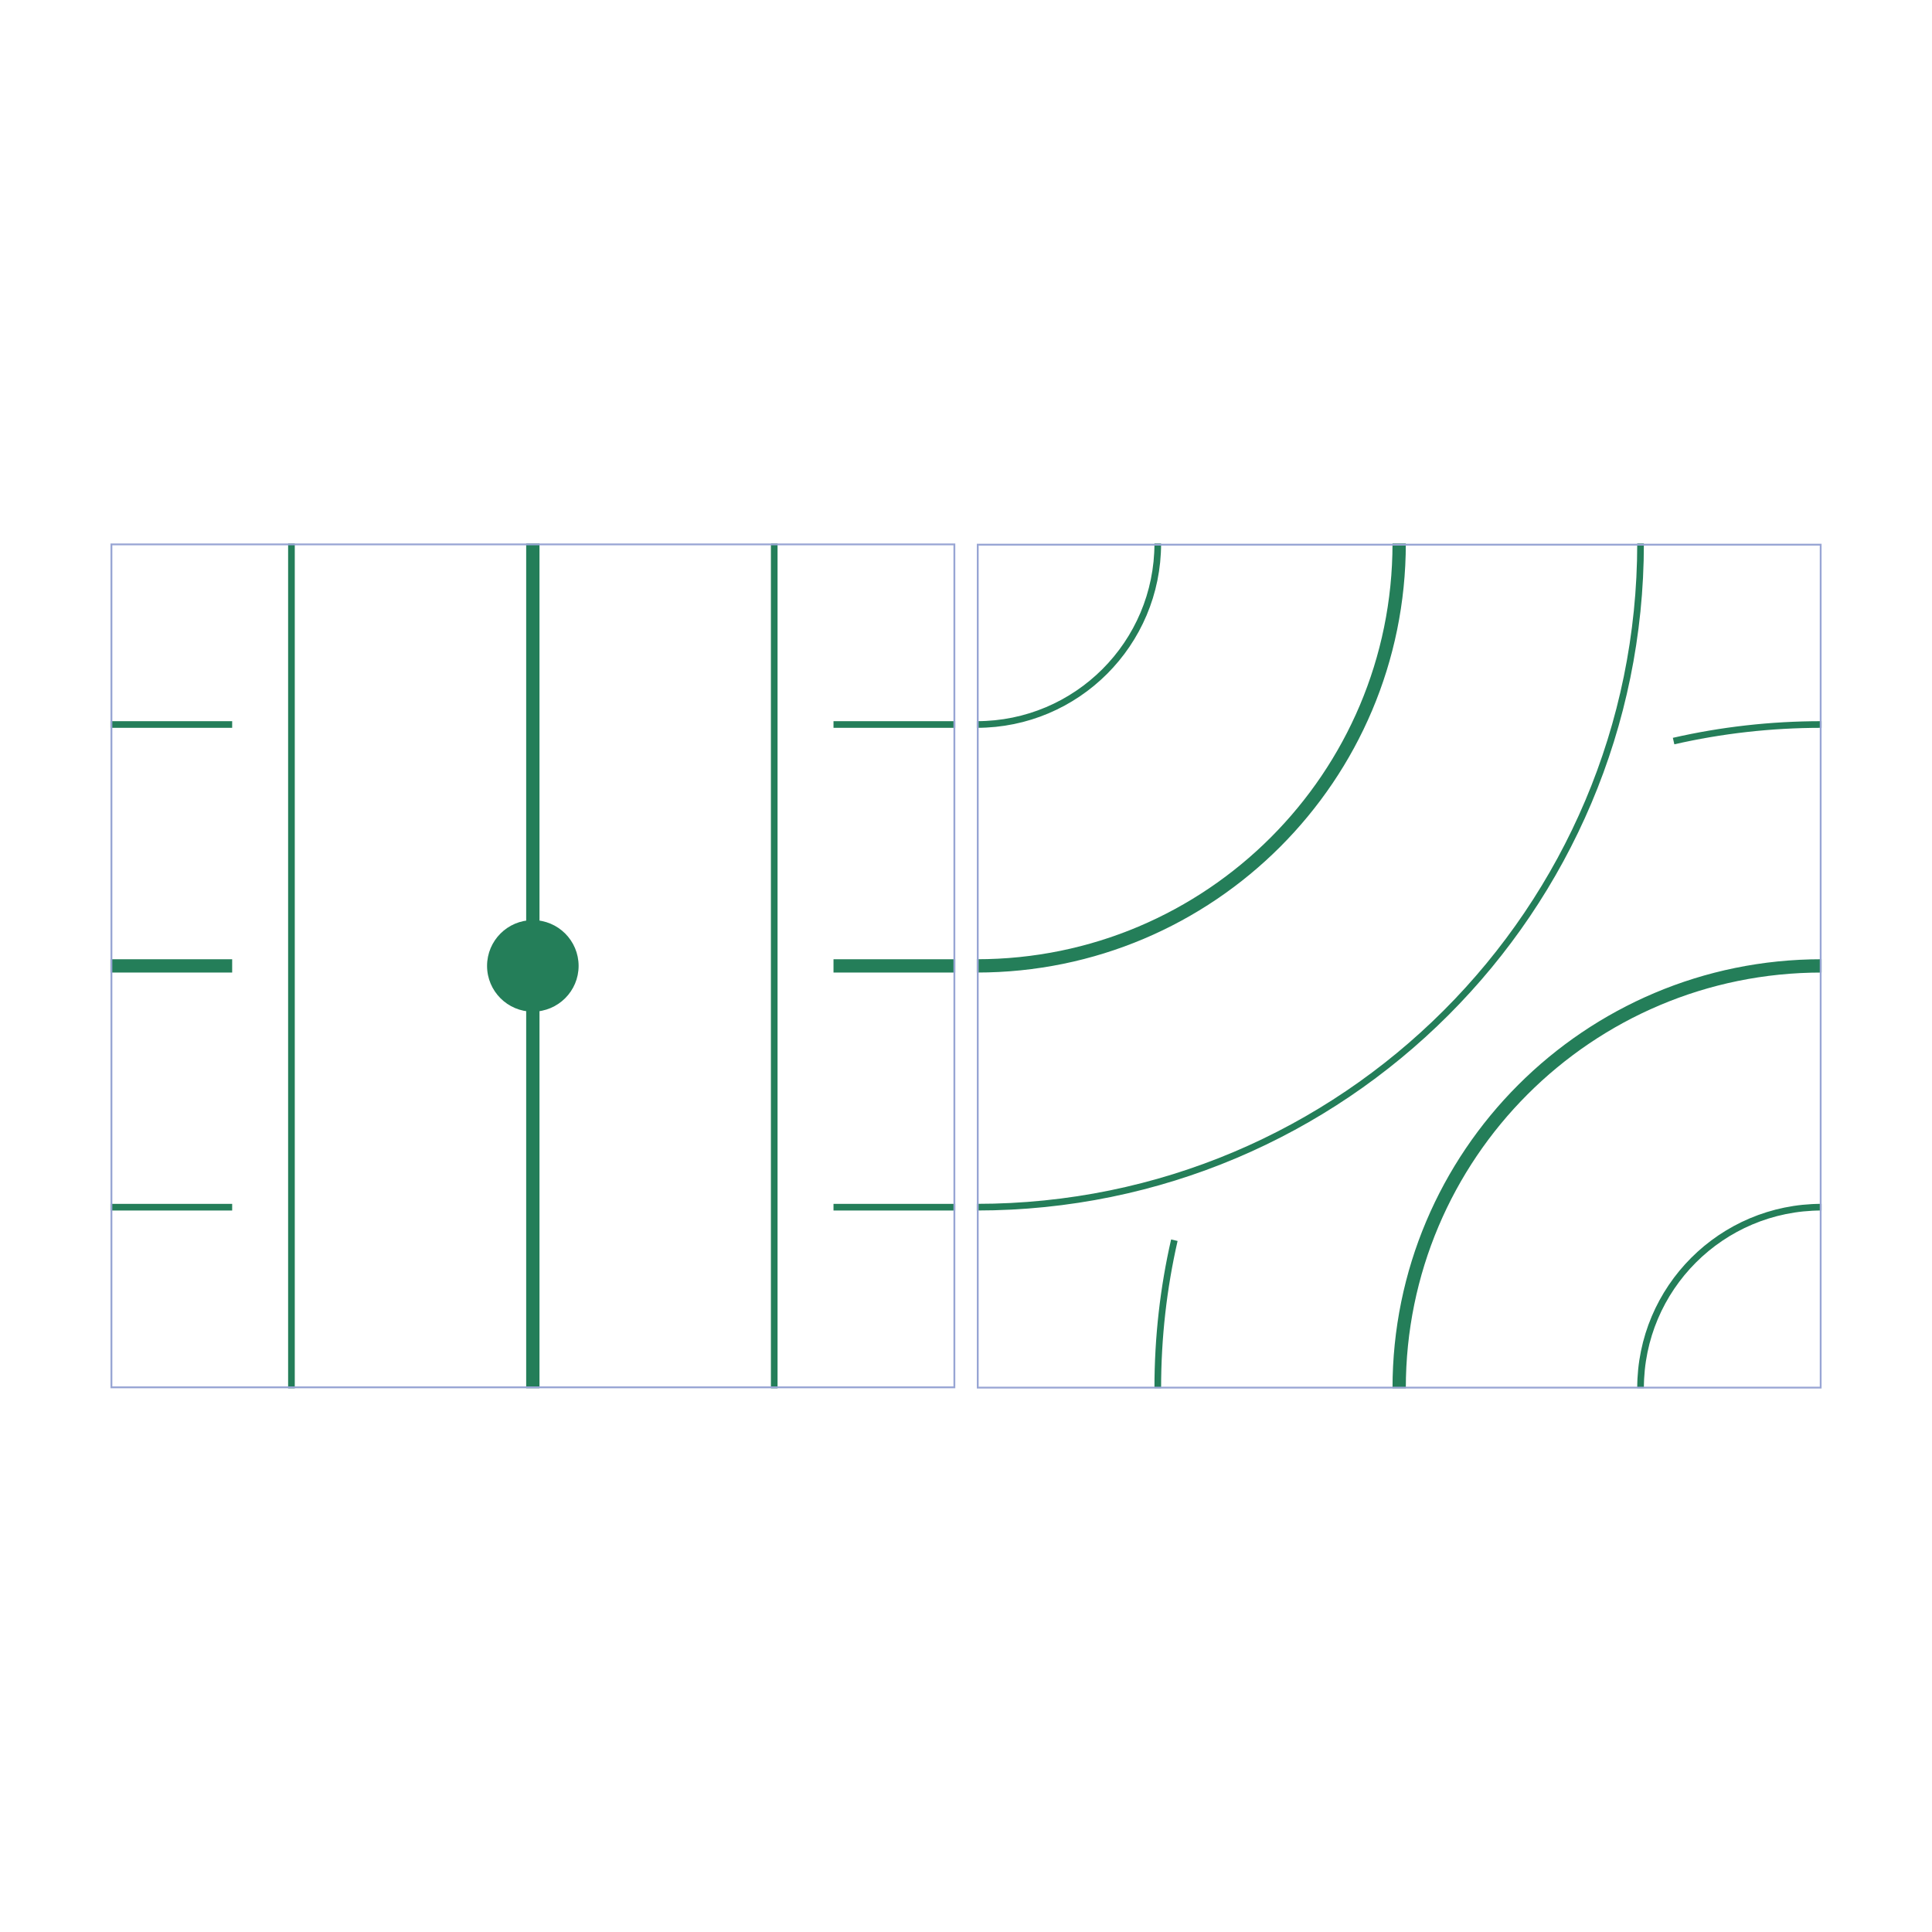 <svg xmlns="http://www.w3.org/2000/svg" xmlns:xlink="http://www.w3.org/1999/xlink" x="0px" y="0px" viewBox="0 0 176 176" style="enable-background:new 0 0 176 176;" xml:space="preserve"><style type="text/css">	.st0{fill:#F1F1F1;}	.st1{fill:none;stroke:#98A5D4;stroke-width:0.324;}	.st2{fill:none;stroke:#247E59;stroke-miterlimit:10;}	.st3{fill:none;stroke:#247E59;stroke-width:2;stroke-miterlimit:10;}	.st4{fill:none;stroke:#FDB913;stroke-width:0.5;stroke-miterlimit:10;stroke-dasharray:1.943,1.943;}	.st5{fill:none;stroke:#FDB913;stroke-width:0.5;stroke-miterlimit:10;stroke-dasharray:2.002,2.002;}	.st6{fill:none;stroke:#FDB913;stroke-width:0.5;stroke-miterlimit:10;stroke-dasharray:2.022,2.022;}	.st7{fill:none;stroke:#FDB913;stroke-width:0.5;stroke-miterlimit:10;stroke-dasharray:2.047,2.047;}	.st8{fill:none;stroke:#FDB913;stroke-width:0.5;stroke-miterlimit:10;stroke-dasharray:2.05,2.05;}	.st9{fill:none;stroke:#FDB913;stroke-width:0.5;stroke-miterlimit:10;stroke-dasharray:2.004,2.004;}	.st10{fill:none;stroke:#FDB913;stroke-width:0.5;stroke-miterlimit:10;stroke-dasharray:2.005,2.005;}	.st11{fill:none;stroke:#FDB913;stroke-width:0.5;stroke-miterlimit:10;stroke-dasharray:2.1,2.1;}	.st12{fill:none;stroke:#FDB913;stroke-width:0.5;stroke-miterlimit:10;stroke-dasharray:2.105,2.105;}	.st13{fill:none;stroke:#FDB913;stroke-width:0.5;stroke-miterlimit:10;stroke-dasharray:2.023,2.023;}	.st14{fill:none;stroke:#FDB913;stroke-width:0.5;stroke-miterlimit:10;stroke-dasharray:1.99,1.99;}	.st15{fill:none;stroke:#FDB913;stroke-width:0.5;stroke-miterlimit:10;stroke-dasharray:1.972,1.972;}	.st16{fill:none;stroke:#FDB913;stroke-width:0.5;stroke-dasharray:2.229,2.229;}	.st17{fill:none;stroke:#FDB913;stroke-width:0.5;stroke-dasharray:2,2;}	.st18{fill:none;stroke:#FDB913;stroke-width:0.5;stroke-dasharray:2.241,2.241;}	.st19{fill:none;stroke:#FDB913;stroke-width:0.5;}	.st20{fill:none;stroke:#FDB913;stroke-width:0.5;stroke-dasharray:1.944,1.944;}	.st21{fill:#247E59;}	.st22{fill:none;stroke:#FDB913;stroke-width:0.5;stroke-miterlimit:10;stroke-dasharray:1.928,1.928;}	.st23{fill:none;stroke:#FDB913;stroke-width:0.5;stroke-miterlimit:10;stroke-dasharray:2.016,2.016;}	.st24{fill:#6E82B7;}	.st25{fill:none;stroke:#FDB913;stroke-width:0.5;stroke-dasharray:1.931,1.931;}	.st26{fill:none;stroke:#FDB913;stroke-width:0.5;stroke-dasharray:1.934,1.934;}	.st27{clip-path:url(#SVGID_2_);fill:none;stroke:#247E59;stroke-width:0.545;stroke-miterlimit:10;}	.st28{fill:none;stroke:#247E59;stroke-width:0.545;stroke-miterlimit:10;}	.st29{clip-path:url(#SVGID_4_);fill:none;stroke:#247E59;stroke-width:0.545;stroke-miterlimit:10;}	.st30{clip-path:url(#SVGID_6_);fill:none;stroke:#247E59;stroke-width:0.545;stroke-miterlimit:10;}	.st31{clip-path:url(#SVGID_8_);fill:none;stroke:#247E59;stroke-width:0.545;stroke-miterlimit:10;}	.st32{clip-path:url(#SVGID_10_);fill:none;stroke:#247E59;stroke-width:0.545;stroke-miterlimit:10;}	.st33{clip-path:url(#SVGID_12_);fill:none;stroke:#247E59;stroke-width:0.545;stroke-miterlimit:10;}	.st34{clip-path:url(#SVGID_14_);fill:none;stroke:#247E59;stroke-width:0.545;stroke-miterlimit:10;}	.st35{clip-path:url(#SVGID_16_);fill:none;stroke:#247E59;stroke-width:0.545;stroke-miterlimit:10;}	.st36{clip-path:url(#SVGID_18_);fill:none;stroke:#247E59;stroke-width:0.545;stroke-miterlimit:10;}	.st37{clip-path:url(#SVGID_20_);fill:none;stroke:#247E59;stroke-width:0.545;stroke-miterlimit:10;}	.st38{clip-path:url(#SVGID_22_);fill:none;stroke:#247E59;stroke-width:0.545;stroke-miterlimit:10;}	.st39{clip-path:url(#SVGID_24_);fill:none;stroke:#247E59;stroke-width:0.273;stroke-miterlimit:10;}	.st40{fill:none;stroke:#247E59;stroke-width:0.273;stroke-miterlimit:10;}	.st41{clip-path:url(#SVGID_26_);fill:none;stroke:#247E59;stroke-width:0.273;stroke-miterlimit:10;}	.st42{clip-path:url(#SVGID_28_);fill:none;stroke:#247E59;stroke-width:0.273;stroke-miterlimit:10;}	.st43{clip-path:url(#SVGID_30_);fill:none;stroke:#247E59;stroke-width:0.273;stroke-miterlimit:10;}	.st44{clip-path:url(#SVGID_32_);fill:none;stroke:#247E59;stroke-width:0.273;stroke-miterlimit:10;}	.st45{clip-path:url(#SVGID_34_);fill:#247E59;}	.st46{clip-path:url(#SVGID_36_);fill:none;stroke:#247E59;stroke-width:0.606;stroke-miterlimit:10;}	.st47{clip-path:url(#SVGID_36_);fill:#247E59;}	.st48{clip-path:url(#SVGID_36_);fill:none;stroke:#247E59;stroke-width:1.212;stroke-miterlimit:10;}	.st49{clip-path:url(#SVGID_36_);fill:none;stroke:#98A5D4;stroke-width:0.169;}	.st50{clip-path:url(#SVGID_38_);fill:none;stroke:#247E59;stroke-width:0.606;stroke-miterlimit:10;}	.st51{clip-path:url(#SVGID_38_);fill:#247E59;}	.st52{clip-path:url(#SVGID_38_);fill:none;stroke:#247E59;stroke-width:1.212;stroke-miterlimit:10;}	.st53{clip-path:url(#SVGID_40_);fill:none;stroke:#247E59;stroke-width:1.188;stroke-miterlimit:10;}	.st54{clip-path:url(#SVGID_40_);fill:#247E59;}	.st55{clip-path:url(#SVGID_42_);fill:none;stroke:#247E59;stroke-width:0.51;stroke-miterlimit:10;}	.st56{clip-path:url(#SVGID_42_);fill:#247E59;}	.st57{clip-path:url(#SVGID_42_);fill:none;stroke:#247E59;stroke-width:1.02;stroke-miterlimit:10;}	.st58{fill:none;stroke:#247E59;stroke-width:1.02;stroke-miterlimit:10;}	.st59{clip-path:url(#SVGID_44_);fill:none;stroke:#247E59;stroke-width:0.51;stroke-miterlimit:10;}	.st60{clip-path:url(#SVGID_44_);fill:none;stroke:#247E59;stroke-width:1.02;stroke-miterlimit:10;}	.st61{clip-path:url(#SVGID_46_);fill:none;stroke:#247E59;stroke-miterlimit:10;}	.st62{clip-path:url(#SVGID_46_);fill:none;stroke:#247E59;stroke-width:1.5;stroke-miterlimit:10;}	.st63{clip-path:url(#SVGID_48_);fill:none;stroke:#F68B1F;stroke-miterlimit:10;}	.st64{clip-path:url(#SVGID_48_);fill:#247E59;}	.st65{clip-path:url(#SVGID_48_);fill:none;stroke:#247E59;stroke-width:2;stroke-miterlimit:10;}	.st66{clip-path:url(#SVGID_48_);fill:none;stroke:#247E59;stroke-miterlimit:10;}</style><g id="Layer_2"></g><g id="Layer_1">	<g>		<g>			<defs>				<rect id="SVGID_35_" x="10.06" y="49.51" width="155.88" height="76.98"></rect>			</defs>			<clipPath id="SVGID_2_">				<use xlink:href="#SVGID_35_" style="overflow:visible;"></use>			</clipPath>			<path style="clip-path:url(#SVGID_2_);fill:none;stroke:#247E59;stroke-width:0.606;stroke-miterlimit:10;" d="M26.55,49.51    v76.96 M70.53,49.51v76.96 M75.93,109.97h11.09 M75.93,66h11.09 M10.06,109.97h11.09 M10.06,66h11.09"></path>			<path style="clip-path:url(#SVGID_2_);fill:#247E59;" d="M52.71,87.99c0-2.3-1.87-4.17-4.17-4.17c-2.3,0-4.17,1.87-4.17,4.17    s1.87,4.17,4.17,4.17C50.84,92.15,52.71,90.29,52.71,87.99"></path>			<path style="clip-path:url(#SVGID_2_);fill:none;stroke:#247E59;stroke-width:1.212;stroke-miterlimit:10;" d="M75.93,87.99    h11.09 M10.06,87.99h11.09"></path>							<line style="clip-path:url(#SVGID_2_);fill:none;stroke:#247E59;stroke-width:1.212;stroke-miterlimit:10;" x1="48.54" y1="49.51" x2="48.54" y2="126.46"></line>							<rect x="10.15" y="49.59" style="clip-path:url(#SVGID_2_);fill:none;stroke:#98A5D4;stroke-width:0.169;" width="76.79" height="76.79"></rect>			<path style="clip-path:url(#SVGID_2_);fill:none;stroke:#247E59;stroke-width:0.606;stroke-miterlimit:10;" d="M88.98,109.97    c33.39,0,60.47-27.07,60.47-60.47 M88.98,66c9.11,0,16.49-7.38,16.49-16.49 M165.94,66c-4.63,0-9.15,0.52-13.48,1.51     M106.98,112.98c-0.99,4.33-1.51,8.85-1.51,13.48 M165.94,109.97c-9.11,0-16.49,7.38-16.49,16.49"></path>			<path style="clip-path:url(#SVGID_2_);fill:none;stroke:#247E59;stroke-width:1.212;stroke-miterlimit:10;" d="M88.98,87.99    c21.25,0,38.48-17.23,38.48-38.48 M165.94,87.99c-21.25,0-38.48,17.23-38.48,38.48"></path>							<rect x="89.07" y="49.62" style="clip-path:url(#SVGID_2_);fill:none;stroke:#98A5D4;stroke-width:0.169;" width="76.79" height="76.79"></rect>		</g>	</g></g><g id="Layer_3"></g></svg>
